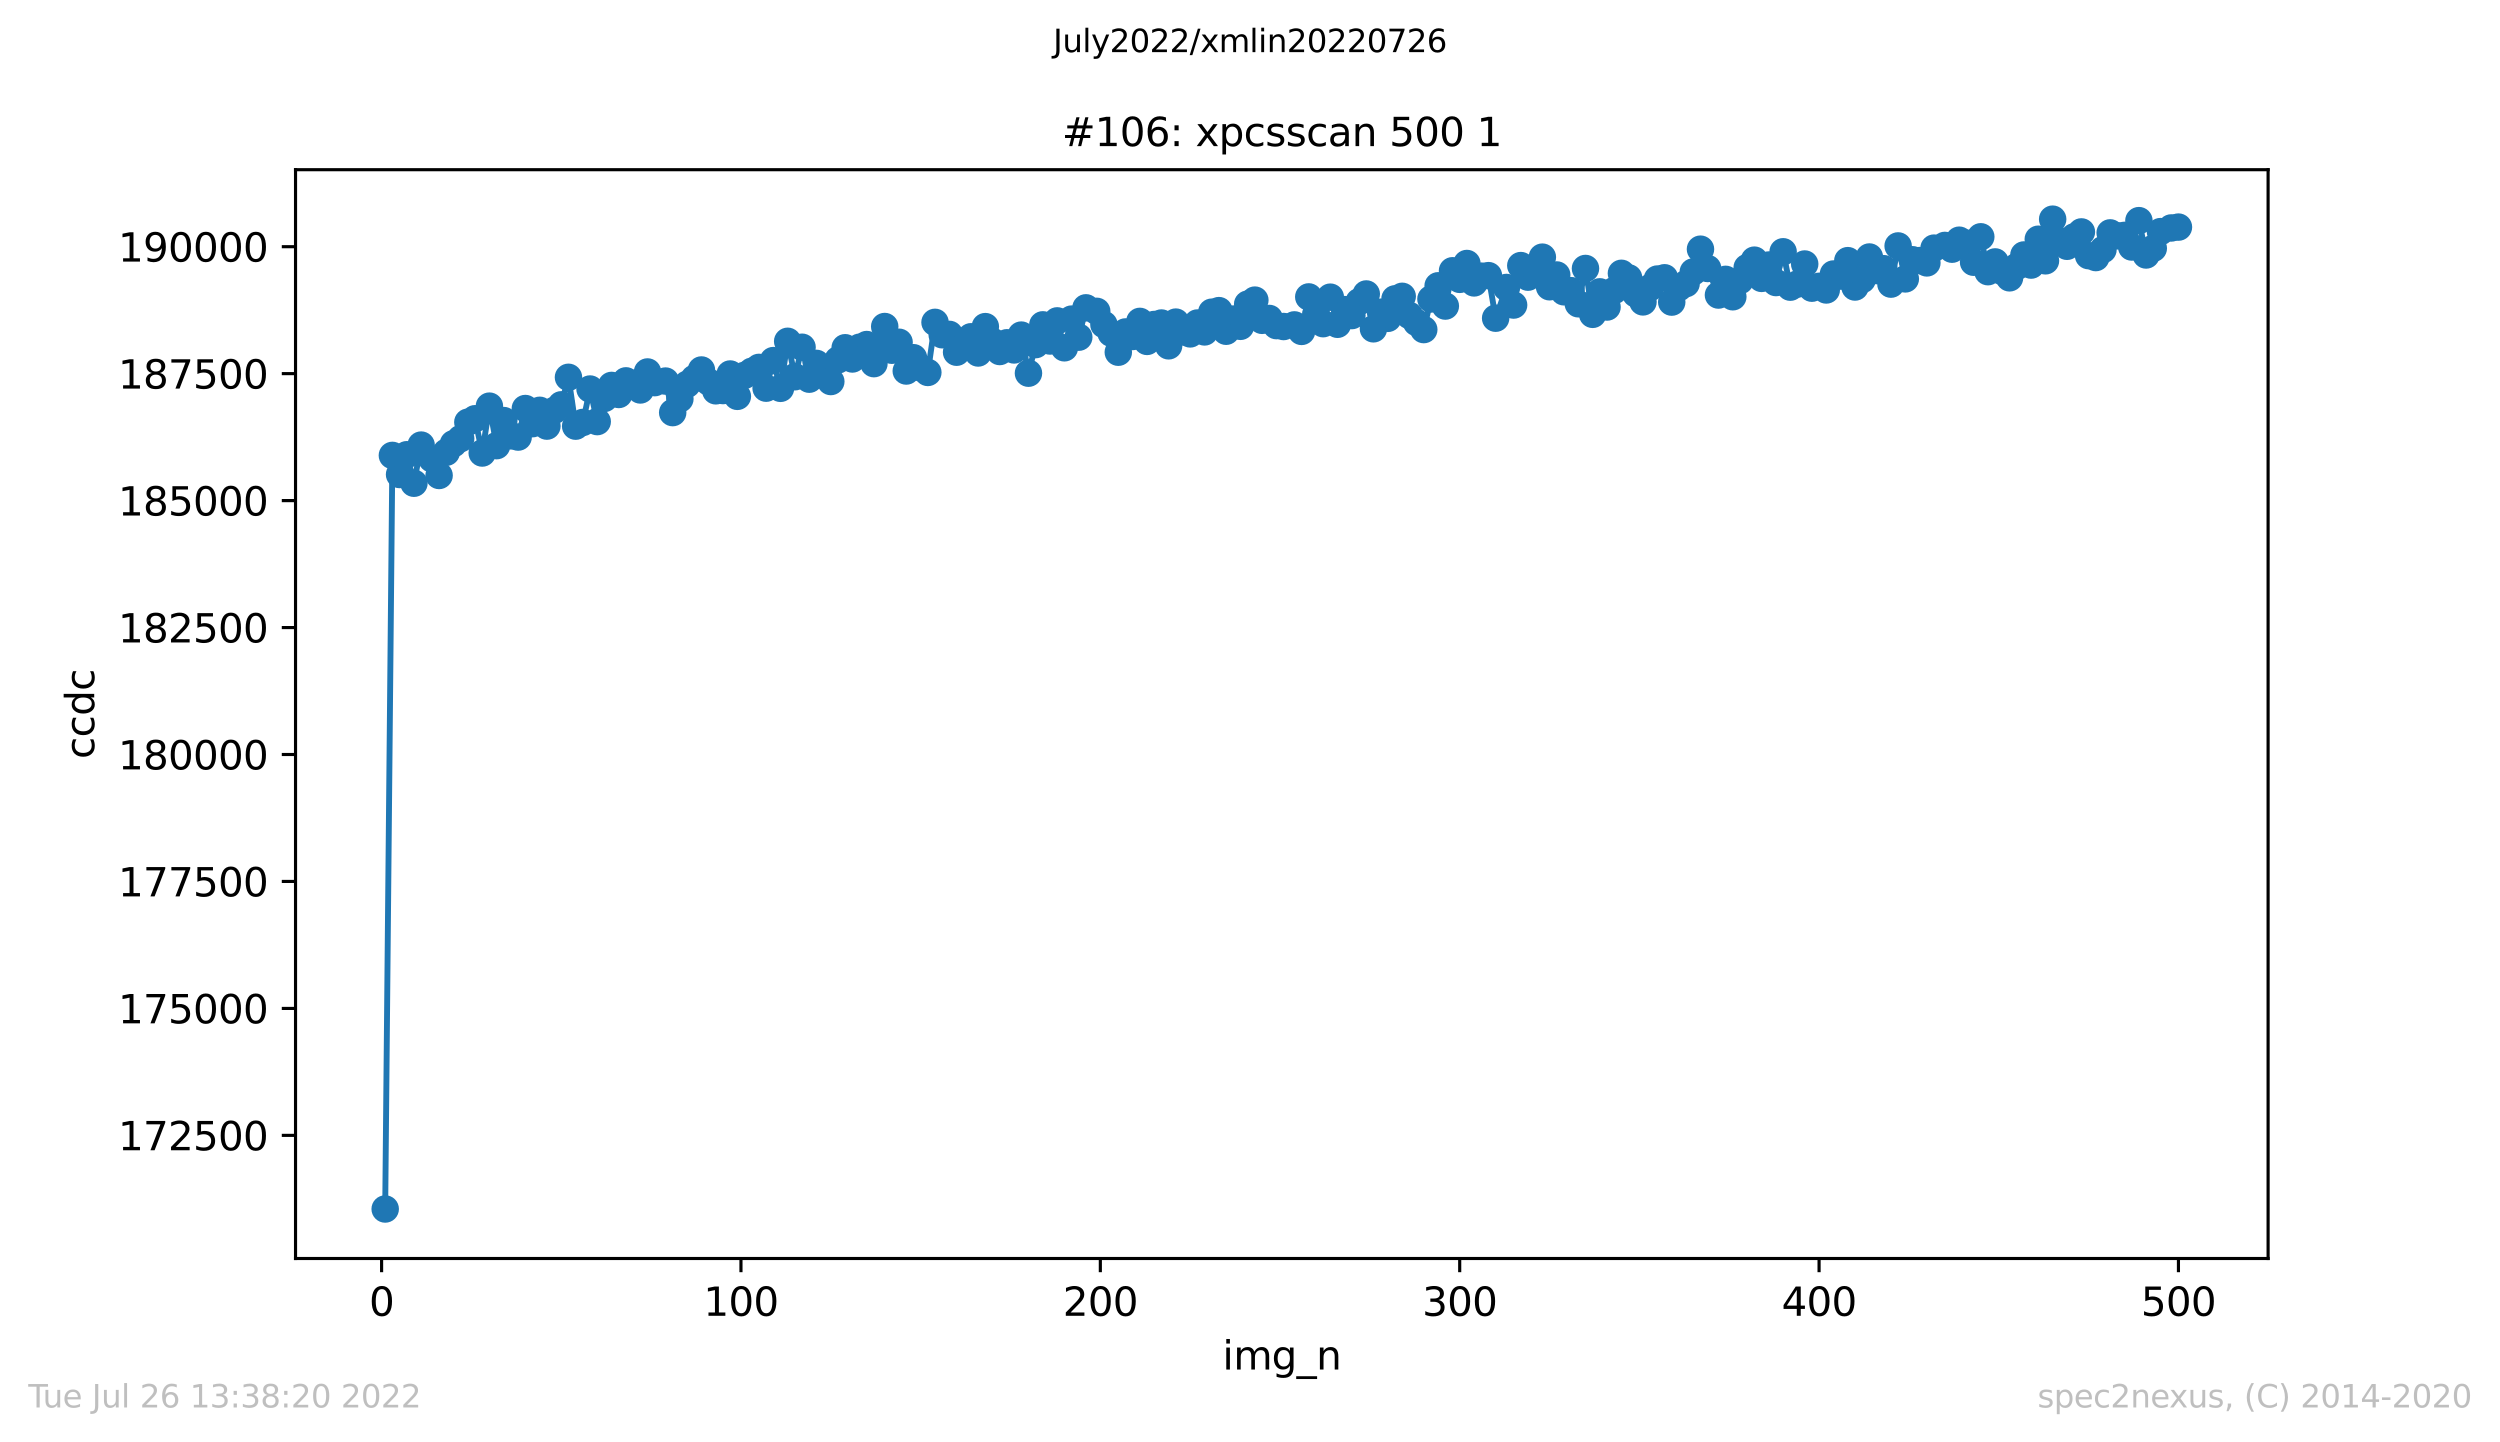 <?xml version="1.0" encoding="utf-8" standalone="no"?>
<!DOCTYPE svg PUBLIC "-//W3C//DTD SVG 1.1//EN"
  "http://www.w3.org/Graphics/SVG/1.1/DTD/svg11.dtd">
<svg xmlns:xlink="http://www.w3.org/1999/xlink" width="636.48pt" height="367.2pt" viewBox="0 0 636.48 367.2" xmlns="http://www.w3.org/2000/svg" version="1.1">
 <defs>
  <style type="text/css">*{stroke-linejoin: round; stroke-linecap: butt}</style>
 </defs>
 <g id="figure_1">
  <g id="patch_1">
   <path d="M 0 367.2 
L 636.48 367.2 
L 636.48 0 
L 0 0 
z
" style="fill: #ffffff"/>
  </g>
  <g id="axes_1">
   <g id="patch_2">
    <path d="M 75.24 320.4 
L 577.44 320.4 
L 577.44 43.2 
L 75.24 43.2 
z
" style="fill: #ffffff"/>
   </g>
   <g id="matplotlib.axis_1">
    <g id="xtick_1">
     <g id="line2d_1">
      <defs>
       <path id="m2c8fc25d7b" d="M 0 0 
L 0 3.5 
" style="stroke: #000000; stroke-width: 0.8"/>
      </defs>
      <g>
       <use xlink:href="#m2c8fc25d7b" x="97.152" y="320.4" style="stroke: #000000; stroke-width: 0.8"/>
      </g>
     </g>
     <g id="text_1">
      <!-- 0 -->
      <g transform="translate(93.971 334.998)scale(0.1 -0.1)">
       <defs>
        <path id="DejaVuSans-30" d="M 2034 4250 
Q 1547 4250 1301 3770 
Q 1056 3291 1056 2328 
Q 1056 1369 1301 889 
Q 1547 409 2034 409 
Q 2525 409 2770 889 
Q 3016 1369 3016 2328 
Q 3016 3291 2770 3770 
Q 2525 4250 2034 4250 
z
M 2034 4750 
Q 2819 4750 3233 4129 
Q 3647 3509 3647 2328 
Q 3647 1150 3233 529 
Q 2819 -91 2034 -91 
Q 1250 -91 836 529 
Q 422 1150 422 2328 
Q 422 3509 836 4129 
Q 1250 4750 2034 4750 
z
" transform="scale(0.016)"/>
       </defs>
       <use xlink:href="#DejaVuSans-30"/>
      </g>
     </g>
    </g>
    <g id="xtick_2">
     <g id="line2d_2">
      <g>
       <use xlink:href="#m2c8fc25d7b" x="188.644" y="320.4" style="stroke: #000000; stroke-width: 0.8"/>
      </g>
     </g>
     <g id="text_2">
      <!-- 100 -->
      <g transform="translate(179.101 334.998)scale(0.1 -0.1)">
       <defs>
        <path id="DejaVuSans-31" d="M 794 531 
L 1825 531 
L 1825 4091 
L 703 3866 
L 703 4441 
L 1819 4666 
L 2450 4666 
L 2450 531 
L 3481 531 
L 3481 0 
L 794 0 
L 794 531 
z
" transform="scale(0.016)"/>
       </defs>
       <use xlink:href="#DejaVuSans-31"/>
       <use xlink:href="#DejaVuSans-30" x="63.623"/>
       <use xlink:href="#DejaVuSans-30" x="127.246"/>
      </g>
     </g>
    </g>
    <g id="xtick_3">
     <g id="line2d_3">
      <g>
       <use xlink:href="#m2c8fc25d7b" x="280.137" y="320.4" style="stroke: #000000; stroke-width: 0.8"/>
      </g>
     </g>
     <g id="text_3">
      <!-- 200 -->
      <g transform="translate(270.593 334.998)scale(0.1 -0.1)">
       <defs>
        <path id="DejaVuSans-32" d="M 1228 531 
L 3431 531 
L 3431 0 
L 469 0 
L 469 531 
Q 828 903 1448 1529 
Q 2069 2156 2228 2338 
Q 2531 2678 2651 2914 
Q 2772 3150 2772 3378 
Q 2772 3750 2511 3984 
Q 2250 4219 1831 4219 
Q 1534 4219 1204 4116 
Q 875 4013 500 3803 
L 500 4441 
Q 881 4594 1212 4672 
Q 1544 4750 1819 4750 
Q 2544 4750 2975 4387 
Q 3406 4025 3406 3419 
Q 3406 3131 3298 2873 
Q 3191 2616 2906 2266 
Q 2828 2175 2409 1742 
Q 1991 1309 1228 531 
z
" transform="scale(0.016)"/>
       </defs>
       <use xlink:href="#DejaVuSans-32"/>
       <use xlink:href="#DejaVuSans-30" x="63.623"/>
       <use xlink:href="#DejaVuSans-30" x="127.246"/>
      </g>
     </g>
    </g>
    <g id="xtick_4">
     <g id="line2d_4">
      <g>
       <use xlink:href="#m2c8fc25d7b" x="371.629" y="320.4" style="stroke: #000000; stroke-width: 0.8"/>
      </g>
     </g>
     <g id="text_4">
      <!-- 300 -->
      <g transform="translate(362.085 334.998)scale(0.1 -0.1)">
       <defs>
        <path id="DejaVuSans-33" d="M 2597 2516 
Q 3050 2419 3304 2112 
Q 3559 1806 3559 1356 
Q 3559 666 3084 287 
Q 2609 -91 1734 -91 
Q 1441 -91 1130 -33 
Q 819 25 488 141 
L 488 750 
Q 750 597 1062 519 
Q 1375 441 1716 441 
Q 2309 441 2620 675 
Q 2931 909 2931 1356 
Q 2931 1769 2642 2001 
Q 2353 2234 1838 2234 
L 1294 2234 
L 1294 2753 
L 1863 2753 
Q 2328 2753 2575 2939 
Q 2822 3125 2822 3475 
Q 2822 3834 2567 4026 
Q 2313 4219 1838 4219 
Q 1578 4219 1281 4162 
Q 984 4106 628 3988 
L 628 4550 
Q 988 4650 1302 4700 
Q 1616 4750 1894 4750 
Q 2613 4750 3031 4423 
Q 3450 4097 3450 3541 
Q 3450 3153 3228 2886 
Q 3006 2619 2597 2516 
z
" transform="scale(0.016)"/>
       </defs>
       <use xlink:href="#DejaVuSans-33"/>
       <use xlink:href="#DejaVuSans-30" x="63.623"/>
       <use xlink:href="#DejaVuSans-30" x="127.246"/>
      </g>
     </g>
    </g>
    <g id="xtick_5">
     <g id="line2d_5">
      <g>
       <use xlink:href="#m2c8fc25d7b" x="463.121" y="320.4" style="stroke: #000000; stroke-width: 0.8"/>
      </g>
     </g>
     <g id="text_5">
      <!-- 400 -->
      <g transform="translate(453.577 334.998)scale(0.1 -0.1)">
       <defs>
        <path id="DejaVuSans-34" d="M 2419 4116 
L 825 1625 
L 2419 1625 
L 2419 4116 
z
M 2253 4666 
L 3047 4666 
L 3047 1625 
L 3713 1625 
L 3713 1100 
L 3047 1100 
L 3047 0 
L 2419 0 
L 2419 1100 
L 313 1100 
L 313 1709 
L 2253 4666 
z
" transform="scale(0.016)"/>
       </defs>
       <use xlink:href="#DejaVuSans-34"/>
       <use xlink:href="#DejaVuSans-30" x="63.623"/>
       <use xlink:href="#DejaVuSans-30" x="127.246"/>
      </g>
     </g>
    </g>
    <g id="xtick_6">
     <g id="line2d_6">
      <g>
       <use xlink:href="#m2c8fc25d7b" x="554.613" y="320.4" style="stroke: #000000; stroke-width: 0.8"/>
      </g>
     </g>
     <g id="text_6">
      <!-- 500 -->
      <g transform="translate(545.069 334.998)scale(0.1 -0.1)">
       <defs>
        <path id="DejaVuSans-35" d="M 691 4666 
L 3169 4666 
L 3169 4134 
L 1269 4134 
L 1269 2991 
Q 1406 3038 1543 3061 
Q 1681 3084 1819 3084 
Q 2600 3084 3056 2656 
Q 3513 2228 3513 1497 
Q 3513 744 3044 326 
Q 2575 -91 1722 -91 
Q 1428 -91 1123 -41 
Q 819 9 494 109 
L 494 744 
Q 775 591 1075 516 
Q 1375 441 1709 441 
Q 2250 441 2565 725 
Q 2881 1009 2881 1497 
Q 2881 1984 2565 2268 
Q 2250 2553 1709 2553 
Q 1456 2553 1204 2497 
Q 953 2441 691 2322 
L 691 4666 
z
" transform="scale(0.016)"/>
       </defs>
       <use xlink:href="#DejaVuSans-35"/>
       <use xlink:href="#DejaVuSans-30" x="63.623"/>
       <use xlink:href="#DejaVuSans-30" x="127.246"/>
      </g>
     </g>
    </g>
    <g id="text_7">
     <!-- img_n -->
     <g transform="translate(311.238 348.677)scale(0.1 -0.1)">
      <defs>
       <path id="DejaVuSans-69" d="M 603 3500 
L 1178 3500 
L 1178 0 
L 603 0 
L 603 3500 
z
M 603 4863 
L 1178 4863 
L 1178 4134 
L 603 4134 
L 603 4863 
z
" transform="scale(0.016)"/>
       <path id="DejaVuSans-6d" d="M 3328 2828 
Q 3544 3216 3844 3400 
Q 4144 3584 4550 3584 
Q 5097 3584 5394 3201 
Q 5691 2819 5691 2113 
L 5691 0 
L 5113 0 
L 5113 2094 
Q 5113 2597 4934 2840 
Q 4756 3084 4391 3084 
Q 3944 3084 3684 2787 
Q 3425 2491 3425 1978 
L 3425 0 
L 2847 0 
L 2847 2094 
Q 2847 2600 2669 2842 
Q 2491 3084 2119 3084 
Q 1678 3084 1418 2786 
Q 1159 2488 1159 1978 
L 1159 0 
L 581 0 
L 581 3500 
L 1159 3500 
L 1159 2956 
Q 1356 3278 1631 3431 
Q 1906 3584 2284 3584 
Q 2666 3584 2933 3390 
Q 3200 3197 3328 2828 
z
" transform="scale(0.016)"/>
       <path id="DejaVuSans-67" d="M 2906 1791 
Q 2906 2416 2648 2759 
Q 2391 3103 1925 3103 
Q 1463 3103 1205 2759 
Q 947 2416 947 1791 
Q 947 1169 1205 825 
Q 1463 481 1925 481 
Q 2391 481 2648 825 
Q 2906 1169 2906 1791 
z
M 3481 434 
Q 3481 -459 3084 -895 
Q 2688 -1331 1869 -1331 
Q 1566 -1331 1297 -1286 
Q 1028 -1241 775 -1147 
L 775 -588 
Q 1028 -725 1275 -790 
Q 1522 -856 1778 -856 
Q 2344 -856 2625 -561 
Q 2906 -266 2906 331 
L 2906 616 
Q 2728 306 2450 153 
Q 2172 0 1784 0 
Q 1141 0 747 490 
Q 353 981 353 1791 
Q 353 2603 747 3093 
Q 1141 3584 1784 3584 
Q 2172 3584 2450 3431 
Q 2728 3278 2906 2969 
L 2906 3500 
L 3481 3500 
L 3481 434 
z
" transform="scale(0.016)"/>
       <path id="DejaVuSans-5f" d="M 3263 -1063 
L 3263 -1509 
L -63 -1509 
L -63 -1063 
L 3263 -1063 
z
" transform="scale(0.016)"/>
       <path id="DejaVuSans-6e" d="M 3513 2113 
L 3513 0 
L 2938 0 
L 2938 2094 
Q 2938 2591 2744 2837 
Q 2550 3084 2163 3084 
Q 1697 3084 1428 2787 
Q 1159 2491 1159 1978 
L 1159 0 
L 581 0 
L 581 3500 
L 1159 3500 
L 1159 2956 
Q 1366 3272 1645 3428 
Q 1925 3584 2291 3584 
Q 2894 3584 3203 3211 
Q 3513 2838 3513 2113 
z
" transform="scale(0.016)"/>
      </defs>
      <use xlink:href="#DejaVuSans-69"/>
      <use xlink:href="#DejaVuSans-6d" x="27.783"/>
      <use xlink:href="#DejaVuSans-67" x="125.195"/>
      <use xlink:href="#DejaVuSans-5f" x="188.672"/>
      <use xlink:href="#DejaVuSans-6e" x="238.672"/>
     </g>
    </g>
   </g>
   <g id="matplotlib.axis_2">
    <g id="ytick_1">
     <g id="line2d_7">
      <defs>
       <path id="md78679de23" d="M 0 0 
L -3.5 0 
" style="stroke: #000000; stroke-width: 0.8"/>
      </defs>
      <g>
       <use xlink:href="#md78679de23" x="75.24" y="289.054" style="stroke: #000000; stroke-width: 0.8"/>
      </g>
     </g>
     <g id="text_8">
      <!-- 172500 -->
      <g transform="translate(30.065 292.853)scale(0.1 -0.1)">
       <defs>
        <path id="DejaVuSans-37" d="M 525 4666 
L 3525 4666 
L 3525 4397 
L 1831 0 
L 1172 0 
L 2766 4134 
L 525 4134 
L 525 4666 
z
" transform="scale(0.016)"/>
       </defs>
       <use xlink:href="#DejaVuSans-31"/>
       <use xlink:href="#DejaVuSans-37" x="63.623"/>
       <use xlink:href="#DejaVuSans-32" x="127.246"/>
       <use xlink:href="#DejaVuSans-35" x="190.869"/>
       <use xlink:href="#DejaVuSans-30" x="254.492"/>
       <use xlink:href="#DejaVuSans-30" x="318.115"/>
      </g>
     </g>
    </g>
    <g id="ytick_2">
     <g id="line2d_8">
      <g>
       <use xlink:href="#md78679de23" x="75.24" y="256.733" style="stroke: #000000; stroke-width: 0.8"/>
      </g>
     </g>
     <g id="text_9">
      <!-- 175000 -->
      <g transform="translate(30.065 260.532)scale(0.1 -0.1)">
       <use xlink:href="#DejaVuSans-31"/>
       <use xlink:href="#DejaVuSans-37" x="63.623"/>
       <use xlink:href="#DejaVuSans-35" x="127.246"/>
       <use xlink:href="#DejaVuSans-30" x="190.869"/>
       <use xlink:href="#DejaVuSans-30" x="254.492"/>
       <use xlink:href="#DejaVuSans-30" x="318.115"/>
      </g>
     </g>
    </g>
    <g id="ytick_3">
     <g id="line2d_9">
      <g>
       <use xlink:href="#md78679de23" x="75.24" y="224.412" style="stroke: #000000; stroke-width: 0.8"/>
      </g>
     </g>
     <g id="text_10">
      <!-- 177500 -->
      <g transform="translate(30.065 228.211)scale(0.1 -0.1)">
       <use xlink:href="#DejaVuSans-31"/>
       <use xlink:href="#DejaVuSans-37" x="63.623"/>
       <use xlink:href="#DejaVuSans-37" x="127.246"/>
       <use xlink:href="#DejaVuSans-35" x="190.869"/>
       <use xlink:href="#DejaVuSans-30" x="254.492"/>
       <use xlink:href="#DejaVuSans-30" x="318.115"/>
      </g>
     </g>
    </g>
    <g id="ytick_4">
     <g id="line2d_10">
      <g>
       <use xlink:href="#md78679de23" x="75.24" y="192.091" style="stroke: #000000; stroke-width: 0.8"/>
      </g>
     </g>
     <g id="text_11">
      <!-- 180000 -->
      <g transform="translate(30.065 195.89)scale(0.1 -0.1)">
       <defs>
        <path id="DejaVuSans-38" d="M 2034 2216 
Q 1584 2216 1326 1975 
Q 1069 1734 1069 1313 
Q 1069 891 1326 650 
Q 1584 409 2034 409 
Q 2484 409 2743 651 
Q 3003 894 3003 1313 
Q 3003 1734 2745 1975 
Q 2488 2216 2034 2216 
z
M 1403 2484 
Q 997 2584 770 2862 
Q 544 3141 544 3541 
Q 544 4100 942 4425 
Q 1341 4750 2034 4750 
Q 2731 4750 3128 4425 
Q 3525 4100 3525 3541 
Q 3525 3141 3298 2862 
Q 3072 2584 2669 2484 
Q 3125 2378 3379 2068 
Q 3634 1759 3634 1313 
Q 3634 634 3220 271 
Q 2806 -91 2034 -91 
Q 1263 -91 848 271 
Q 434 634 434 1313 
Q 434 1759 690 2068 
Q 947 2378 1403 2484 
z
M 1172 3481 
Q 1172 3119 1398 2916 
Q 1625 2713 2034 2713 
Q 2441 2713 2670 2916 
Q 2900 3119 2900 3481 
Q 2900 3844 2670 4047 
Q 2441 4250 2034 4250 
Q 1625 4250 1398 4047 
Q 1172 3844 1172 3481 
z
" transform="scale(0.016)"/>
       </defs>
       <use xlink:href="#DejaVuSans-31"/>
       <use xlink:href="#DejaVuSans-38" x="63.623"/>
       <use xlink:href="#DejaVuSans-30" x="127.246"/>
       <use xlink:href="#DejaVuSans-30" x="190.869"/>
       <use xlink:href="#DejaVuSans-30" x="254.492"/>
       <use xlink:href="#DejaVuSans-30" x="318.115"/>
      </g>
     </g>
    </g>
    <g id="ytick_5">
     <g id="line2d_11">
      <g>
       <use xlink:href="#md78679de23" x="75.24" y="159.77" style="stroke: #000000; stroke-width: 0.8"/>
      </g>
     </g>
     <g id="text_12">
      <!-- 182500 -->
      <g transform="translate(30.065 163.569)scale(0.1 -0.1)">
       <use xlink:href="#DejaVuSans-31"/>
       <use xlink:href="#DejaVuSans-38" x="63.623"/>
       <use xlink:href="#DejaVuSans-32" x="127.246"/>
       <use xlink:href="#DejaVuSans-35" x="190.869"/>
       <use xlink:href="#DejaVuSans-30" x="254.492"/>
       <use xlink:href="#DejaVuSans-30" x="318.115"/>
      </g>
     </g>
    </g>
    <g id="ytick_6">
     <g id="line2d_12">
      <g>
       <use xlink:href="#md78679de23" x="75.24" y="127.449" style="stroke: #000000; stroke-width: 0.8"/>
      </g>
     </g>
     <g id="text_13">
      <!-- 185000 -->
      <g transform="translate(30.065 131.248)scale(0.1 -0.1)">
       <use xlink:href="#DejaVuSans-31"/>
       <use xlink:href="#DejaVuSans-38" x="63.623"/>
       <use xlink:href="#DejaVuSans-35" x="127.246"/>
       <use xlink:href="#DejaVuSans-30" x="190.869"/>
       <use xlink:href="#DejaVuSans-30" x="254.492"/>
       <use xlink:href="#DejaVuSans-30" x="318.115"/>
      </g>
     </g>
    </g>
    <g id="ytick_7">
     <g id="line2d_13">
      <g>
       <use xlink:href="#md78679de23" x="75.24" y="95.128" style="stroke: #000000; stroke-width: 0.8"/>
      </g>
     </g>
     <g id="text_14">
      <!-- 187500 -->
      <g transform="translate(30.065 98.927)scale(0.1 -0.1)">
       <use xlink:href="#DejaVuSans-31"/>
       <use xlink:href="#DejaVuSans-38" x="63.623"/>
       <use xlink:href="#DejaVuSans-37" x="127.246"/>
       <use xlink:href="#DejaVuSans-35" x="190.869"/>
       <use xlink:href="#DejaVuSans-30" x="254.492"/>
       <use xlink:href="#DejaVuSans-30" x="318.115"/>
      </g>
     </g>
    </g>
    <g id="ytick_8">
     <g id="line2d_14">
      <g>
       <use xlink:href="#md78679de23" x="75.24" y="62.807" style="stroke: #000000; stroke-width: 0.8"/>
      </g>
     </g>
     <g id="text_15">
      <!-- 190000 -->
      <g transform="translate(30.065 66.606)scale(0.1 -0.1)">
       <defs>
        <path id="DejaVuSans-39" d="M 703 97 
L 703 672 
Q 941 559 1184 500 
Q 1428 441 1663 441 
Q 2288 441 2617 861 
Q 2947 1281 2994 2138 
Q 2813 1869 2534 1725 
Q 2256 1581 1919 1581 
Q 1219 1581 811 2004 
Q 403 2428 403 3163 
Q 403 3881 828 4315 
Q 1253 4750 1959 4750 
Q 2769 4750 3195 4129 
Q 3622 3509 3622 2328 
Q 3622 1225 3098 567 
Q 2575 -91 1691 -91 
Q 1453 -91 1209 -44 
Q 966 3 703 97 
z
M 1959 2075 
Q 2384 2075 2632 2365 
Q 2881 2656 2881 3163 
Q 2881 3666 2632 3958 
Q 2384 4250 1959 4250 
Q 1534 4250 1286 3958 
Q 1038 3666 1038 3163 
Q 1038 2656 1286 2365 
Q 1534 2075 1959 2075 
z
" transform="scale(0.016)"/>
       </defs>
       <use xlink:href="#DejaVuSans-31"/>
       <use xlink:href="#DejaVuSans-39" x="63.623"/>
       <use xlink:href="#DejaVuSans-30" x="127.246"/>
       <use xlink:href="#DejaVuSans-30" x="190.869"/>
       <use xlink:href="#DejaVuSans-30" x="254.492"/>
       <use xlink:href="#DejaVuSans-30" x="318.115"/>
      </g>
     </g>
    </g>
    <g id="text_16">
     <!-- ccdc -->
     <g transform="translate(23.985 193.222)rotate(-90)scale(0.1 -0.1)">
      <defs>
       <path id="DejaVuSans-63" d="M 3122 3366 
L 3122 2828 
Q 2878 2963 2633 3030 
Q 2388 3097 2138 3097 
Q 1578 3097 1268 2742 
Q 959 2388 959 1747 
Q 959 1106 1268 751 
Q 1578 397 2138 397 
Q 2388 397 2633 464 
Q 2878 531 3122 666 
L 3122 134 
Q 2881 22 2623 -34 
Q 2366 -91 2075 -91 
Q 1284 -91 818 406 
Q 353 903 353 1747 
Q 353 2603 823 3093 
Q 1294 3584 2113 3584 
Q 2378 3584 2631 3529 
Q 2884 3475 3122 3366 
z
" transform="scale(0.016)"/>
       <path id="DejaVuSans-64" d="M 2906 2969 
L 2906 4863 
L 3481 4863 
L 3481 0 
L 2906 0 
L 2906 525 
Q 2725 213 2448 61 
Q 2172 -91 1784 -91 
Q 1150 -91 751 415 
Q 353 922 353 1747 
Q 353 2572 751 3078 
Q 1150 3584 1784 3584 
Q 2172 3584 2448 3432 
Q 2725 3281 2906 2969 
z
M 947 1747 
Q 947 1113 1208 752 
Q 1469 391 1925 391 
Q 2381 391 2643 752 
Q 2906 1113 2906 1747 
Q 2906 2381 2643 2742 
Q 2381 3103 1925 3103 
Q 1469 3103 1208 2742 
Q 947 2381 947 1747 
z
" transform="scale(0.016)"/>
      </defs>
      <use xlink:href="#DejaVuSans-63"/>
      <use xlink:href="#DejaVuSans-63" x="54.98"/>
      <use xlink:href="#DejaVuSans-64" x="109.961"/>
      <use xlink:href="#DejaVuSans-63" x="173.438"/>
     </g>
    </g>
   </g>
   <g id="line2d_15">
    <path d="M 98.067 307.8 
L 99.897 115.943 
L 101.727 120.804 
L 103.557 115.775 
L 105.387 123.028 
L 107.216 113.318 
L 109.961 116.835 
L 111.791 121.05 
L 113.621 115.141 
L 115.451 112.969 
L 117.281 111.664 
L 119.11 107.488 
L 120.94 106.609 
L 122.77 115.335 
L 124.6 103.402 
L 126.43 113.461 
L 128.26 107.074 
L 130.089 110.965 
L 131.919 111.276 
L 133.749 104.01 
L 135.579 107.863 
L 137.409 104.462 
L 139.239 108.483 
L 141.069 104.514 
L 142.898 103.066 
L 144.728 96.059 
L 146.558 108.496 
L 148.388 107.552 
L 150.218 99.045 
L 152.048 107.333 
L 153.877 101.437 
L 155.707 98.128 
L 157.537 100.429 
L 159.367 96.964 
L 161.197 97.623 
L 163.027 99.278 
L 164.856 94.701 
L 166.686 97.416 
L 169.431 97.016 
L 171.261 105.044 
L 174.921 97.843 
L 176.75 96.343 
L 178.58 94.197 
L 180.41 97.235 
L 182.24 99.498 
L 184.07 99.433 
L 185.9 95.219 
L 187.73 100.907 
L 189.559 95.555 
L 193.219 93.538 
L 195.049 98.826 
L 196.879 91.806 
L 198.709 98.864 
L 200.538 86.893 
L 202.368 95.917 
L 204.198 88.405 
L 206.028 96.537 
L 207.858 92.517 
L 209.688 94.042 
L 211.517 97.132 
L 213.347 91.625 
L 215.177 88.535 
L 217.007 91.392 
L 218.837 88.405 
L 220.667 87.72 
L 222.496 92.581 
L 225.241 83.131 
L 227.071 89.168 
L 228.901 87.138 
L 230.731 94.456 
L 232.561 91.069 
L 234.39 93.654 
L 236.22 94.818 
L 238.05 82.07 
L 239.88 85.225 
L 241.71 85.134 
L 243.54 89.672 
L 245.37 88.341 
L 247.199 85.742 
L 249.029 89.866 
L 250.859 83.156 
L 252.689 86.906 
L 254.519 89.491 
L 256.349 87.268 
L 258.178 89.091 
L 260.008 85.315 
L 261.838 95.012 
L 263.668 87.733 
L 265.498 82.704 
L 267.328 86.815 
L 269.157 81.696 
L 270.987 88.548 
L 272.817 81.243 
L 274.647 85.846 
L 276.477 78.373 
L 279.222 79.265 
L 281.051 82.626 
L 282.881 84.824 
L 284.711 89.672 
L 286.541 84.514 
L 288.371 85.665 
L 290.201 81.825 
L 292.03 86.919 
L 293.86 82.613 
L 295.69 82.239 
L 297.52 88.043 
L 299.35 82.006 
L 301.18 84.488 
L 303.01 85.005 
L 304.839 82.239 
L 306.669 84.501 
L 308.499 79.485 
L 310.329 79.084 
L 312.159 84.333 
L 313.989 81.23 
L 315.818 83.079 
L 317.648 77.429 
L 319.478 76.408 
L 321.308 81.553 
L 323.138 81.075 
L 324.968 82.898 
L 326.797 83.131 
L 329.542 82.717 
L 331.372 84.372 
L 333.202 75.593 
L 335.032 79.899 
L 336.862 82.407 
L 338.691 75.658 
L 340.521 82.562 
L 342.351 78.825 
L 344.181 80.338 
L 346.011 76.822 
L 347.841 74.844 
L 349.67 83.712 
L 351.5 79.485 
L 353.33 81.049 
L 355.16 76.085 
L 356.99 75.438 
L 358.82 80.312 
L 362.479 83.906 
L 364.309 76.123 
L 366.139 72.762 
L 367.969 77.92 
L 369.799 68.935 
L 371.629 71.12 
L 373.458 67.086 
L 375.288 72.025 
L 377.118 70.306 
L 378.948 70.176 
L 380.778 81.01 
L 383.523 73.189 
L 385.352 77.662 
L 387.182 67.617 
L 389.012 70.564 
L 390.842 68.741 
L 392.672 65.47 
L 394.502 73.008 
L 396.331 70.008 
L 398.161 74.288 
L 399.991 74.003 
L 401.821 77.339 
L 403.651 68.353 
L 405.481 80.028 
L 407.31 74.301 
L 409.14 78.166 
L 412.8 69.582 
L 414.63 70.732 
L 416.46 74.818 
L 418.29 76.86 
L 420.119 73.215 
L 421.949 71.043 
L 423.779 70.719 
L 425.609 76.912 
L 427.439 73.24 
L 429.269 72.206 
L 431.098 69.233 
L 432.928 63.441 
L 434.758 68.353 
L 437.503 75.115 
L 439.333 71.12 
L 441.163 75.555 
L 442.992 71.443 
L 444.822 68.121 
L 446.652 66.233 
L 448.482 70.874 
L 450.312 67.474 
L 452.142 71.935 
L 453.971 64.1 
L 455.801 73.111 
L 457.631 72.31 
L 459.461 67.216 
L 461.291 73.37 
L 463.121 72.891 
L 464.95 73.822 
L 466.78 69.763 
L 468.61 70.293 
L 470.44 66.362 
L 472.27 73.072 
L 474.1 71.185 
L 475.93 65.432 
L 477.759 68.884 
L 479.589 68.405 
L 481.419 72.335 
L 483.249 62.613 
L 485.079 71.004 
L 486.909 66.13 
L 488.738 66.337 
L 490.568 66.931 
L 492.398 63.169 
L 495.143 62.484 
L 496.973 63.441 
L 498.803 61.152 
L 500.632 61.902 
L 502.462 66.763 
L 504.292 60.286 
L 506.122 69.168 
L 507.952 66.686 
L 509.782 69.129 
L 511.611 70.732 
L 515.271 64.915 
L 517.101 67.487 
L 518.931 60.907 
L 520.761 66.401 
L 522.591 55.8 
L 524.42 61.32 
L 526.25 62.704 
L 528.08 60.286 
L 529.91 59.045 
L 531.74 65.083 
L 533.57 65.574 
L 535.399 63.557 
L 537.229 59.291 
L 539.059 60.041 
L 540.889 59.924 
L 542.719 62.885 
L 544.549 56.175 
L 546.378 64.915 
L 548.208 63.221 
L 550.038 58.967 
L 552.783 58.037 
L 554.613 57.817 
L 554.613 57.817 
" clip-path="url(#p8febafdb3d)" style="fill: none; stroke: #1f77b4; stroke-width: 1.5; stroke-linecap: square"/>
    <defs>
     <path id="m95efd5fbe7" d="M 0 3 
C 0.796 3 1.559 2.684 2.121 2.121 
C 2.684 1.559 3 0.796 3 0 
C 3 -0.796 2.684 -1.559 2.121 -2.121 
C 1.559 -2.684 0.796 -3 0 -3 
C -0.796 -3 -1.559 -2.684 -2.121 -2.121 
C -2.684 -1.559 -3 -0.796 -3 0 
C -3 0.796 -2.684 1.559 -2.121 2.121 
C -1.559 2.684 -0.796 3 0 3 
z
" style="stroke: #1f77b4"/>
    </defs>
    <g clip-path="url(#p8febafdb3d)">
     <use xlink:href="#m95efd5fbe7" x="98.067" y="307.8" style="fill: #1f77b4; stroke: #1f77b4"/>
     <use xlink:href="#m95efd5fbe7" x="99.897" y="115.943" style="fill: #1f77b4; stroke: #1f77b4"/>
     <use xlink:href="#m95efd5fbe7" x="101.727" y="120.804" style="fill: #1f77b4; stroke: #1f77b4"/>
     <use xlink:href="#m95efd5fbe7" x="103.557" y="115.775" style="fill: #1f77b4; stroke: #1f77b4"/>
     <use xlink:href="#m95efd5fbe7" x="105.387" y="123.028" style="fill: #1f77b4; stroke: #1f77b4"/>
     <use xlink:href="#m95efd5fbe7" x="107.216" y="113.318" style="fill: #1f77b4; stroke: #1f77b4"/>
     <use xlink:href="#m95efd5fbe7" x="109.961" y="116.835" style="fill: #1f77b4; stroke: #1f77b4"/>
     <use xlink:href="#m95efd5fbe7" x="111.791" y="121.05" style="fill: #1f77b4; stroke: #1f77b4"/>
     <use xlink:href="#m95efd5fbe7" x="113.621" y="115.141" style="fill: #1f77b4; stroke: #1f77b4"/>
     <use xlink:href="#m95efd5fbe7" x="115.451" y="112.969" style="fill: #1f77b4; stroke: #1f77b4"/>
     <use xlink:href="#m95efd5fbe7" x="117.281" y="111.664" style="fill: #1f77b4; stroke: #1f77b4"/>
     <use xlink:href="#m95efd5fbe7" x="119.11" y="107.488" style="fill: #1f77b4; stroke: #1f77b4"/>
     <use xlink:href="#m95efd5fbe7" x="120.94" y="106.609" style="fill: #1f77b4; stroke: #1f77b4"/>
     <use xlink:href="#m95efd5fbe7" x="122.77" y="115.335" style="fill: #1f77b4; stroke: #1f77b4"/>
     <use xlink:href="#m95efd5fbe7" x="124.6" y="103.402" style="fill: #1f77b4; stroke: #1f77b4"/>
     <use xlink:href="#m95efd5fbe7" x="126.43" y="113.461" style="fill: #1f77b4; stroke: #1f77b4"/>
     <use xlink:href="#m95efd5fbe7" x="128.26" y="107.074" style="fill: #1f77b4; stroke: #1f77b4"/>
     <use xlink:href="#m95efd5fbe7" x="130.089" y="110.965" style="fill: #1f77b4; stroke: #1f77b4"/>
     <use xlink:href="#m95efd5fbe7" x="131.919" y="111.276" style="fill: #1f77b4; stroke: #1f77b4"/>
     <use xlink:href="#m95efd5fbe7" x="133.749" y="104.01" style="fill: #1f77b4; stroke: #1f77b4"/>
     <use xlink:href="#m95efd5fbe7" x="135.579" y="107.863" style="fill: #1f77b4; stroke: #1f77b4"/>
     <use xlink:href="#m95efd5fbe7" x="137.409" y="104.462" style="fill: #1f77b4; stroke: #1f77b4"/>
     <use xlink:href="#m95efd5fbe7" x="139.239" y="108.483" style="fill: #1f77b4; stroke: #1f77b4"/>
     <use xlink:href="#m95efd5fbe7" x="141.069" y="104.514" style="fill: #1f77b4; stroke: #1f77b4"/>
     <use xlink:href="#m95efd5fbe7" x="142.898" y="103.066" style="fill: #1f77b4; stroke: #1f77b4"/>
     <use xlink:href="#m95efd5fbe7" x="144.728" y="96.059" style="fill: #1f77b4; stroke: #1f77b4"/>
     <use xlink:href="#m95efd5fbe7" x="146.558" y="108.496" style="fill: #1f77b4; stroke: #1f77b4"/>
     <use xlink:href="#m95efd5fbe7" x="148.388" y="107.552" style="fill: #1f77b4; stroke: #1f77b4"/>
     <use xlink:href="#m95efd5fbe7" x="150.218" y="99.045" style="fill: #1f77b4; stroke: #1f77b4"/>
     <use xlink:href="#m95efd5fbe7" x="152.048" y="107.333" style="fill: #1f77b4; stroke: #1f77b4"/>
     <use xlink:href="#m95efd5fbe7" x="153.877" y="101.437" style="fill: #1f77b4; stroke: #1f77b4"/>
     <use xlink:href="#m95efd5fbe7" x="155.707" y="98.128" style="fill: #1f77b4; stroke: #1f77b4"/>
     <use xlink:href="#m95efd5fbe7" x="157.537" y="100.429" style="fill: #1f77b4; stroke: #1f77b4"/>
     <use xlink:href="#m95efd5fbe7" x="159.367" y="96.964" style="fill: #1f77b4; stroke: #1f77b4"/>
     <use xlink:href="#m95efd5fbe7" x="161.197" y="97.623" style="fill: #1f77b4; stroke: #1f77b4"/>
     <use xlink:href="#m95efd5fbe7" x="163.027" y="99.278" style="fill: #1f77b4; stroke: #1f77b4"/>
     <use xlink:href="#m95efd5fbe7" x="164.856" y="94.701" style="fill: #1f77b4; stroke: #1f77b4"/>
     <use xlink:href="#m95efd5fbe7" x="166.686" y="97.416" style="fill: #1f77b4; stroke: #1f77b4"/>
     <use xlink:href="#m95efd5fbe7" x="169.431" y="97.016" style="fill: #1f77b4; stroke: #1f77b4"/>
     <use xlink:href="#m95efd5fbe7" x="171.261" y="105.044" style="fill: #1f77b4; stroke: #1f77b4"/>
     <use xlink:href="#m95efd5fbe7" x="173.091" y="101.554" style="fill: #1f77b4; stroke: #1f77b4"/>
     <use xlink:href="#m95efd5fbe7" x="174.921" y="97.843" style="fill: #1f77b4; stroke: #1f77b4"/>
     <use xlink:href="#m95efd5fbe7" x="176.75" y="96.343" style="fill: #1f77b4; stroke: #1f77b4"/>
     <use xlink:href="#m95efd5fbe7" x="178.58" y="94.197" style="fill: #1f77b4; stroke: #1f77b4"/>
     <use xlink:href="#m95efd5fbe7" x="180.41" y="97.235" style="fill: #1f77b4; stroke: #1f77b4"/>
     <use xlink:href="#m95efd5fbe7" x="182.24" y="99.498" style="fill: #1f77b4; stroke: #1f77b4"/>
     <use xlink:href="#m95efd5fbe7" x="184.07" y="99.433" style="fill: #1f77b4; stroke: #1f77b4"/>
     <use xlink:href="#m95efd5fbe7" x="185.9" y="95.219" style="fill: #1f77b4; stroke: #1f77b4"/>
     <use xlink:href="#m95efd5fbe7" x="187.73" y="100.907" style="fill: #1f77b4; stroke: #1f77b4"/>
     <use xlink:href="#m95efd5fbe7" x="189.559" y="95.555" style="fill: #1f77b4; stroke: #1f77b4"/>
     <use xlink:href="#m95efd5fbe7" x="191.389" y="94.521" style="fill: #1f77b4; stroke: #1f77b4"/>
     <use xlink:href="#m95efd5fbe7" x="193.219" y="93.538" style="fill: #1f77b4; stroke: #1f77b4"/>
     <use xlink:href="#m95efd5fbe7" x="195.049" y="98.826" style="fill: #1f77b4; stroke: #1f77b4"/>
     <use xlink:href="#m95efd5fbe7" x="196.879" y="91.806" style="fill: #1f77b4; stroke: #1f77b4"/>
     <use xlink:href="#m95efd5fbe7" x="198.709" y="98.864" style="fill: #1f77b4; stroke: #1f77b4"/>
     <use xlink:href="#m95efd5fbe7" x="200.538" y="86.893" style="fill: #1f77b4; stroke: #1f77b4"/>
     <use xlink:href="#m95efd5fbe7" x="202.368" y="95.917" style="fill: #1f77b4; stroke: #1f77b4"/>
     <use xlink:href="#m95efd5fbe7" x="204.198" y="88.405" style="fill: #1f77b4; stroke: #1f77b4"/>
     <use xlink:href="#m95efd5fbe7" x="206.028" y="96.537" style="fill: #1f77b4; stroke: #1f77b4"/>
     <use xlink:href="#m95efd5fbe7" x="207.858" y="92.517" style="fill: #1f77b4; stroke: #1f77b4"/>
     <use xlink:href="#m95efd5fbe7" x="209.688" y="94.042" style="fill: #1f77b4; stroke: #1f77b4"/>
     <use xlink:href="#m95efd5fbe7" x="211.517" y="97.132" style="fill: #1f77b4; stroke: #1f77b4"/>
     <use xlink:href="#m95efd5fbe7" x="213.347" y="91.625" style="fill: #1f77b4; stroke: #1f77b4"/>
     <use xlink:href="#m95efd5fbe7" x="215.177" y="88.535" style="fill: #1f77b4; stroke: #1f77b4"/>
     <use xlink:href="#m95efd5fbe7" x="217.007" y="91.392" style="fill: #1f77b4; stroke: #1f77b4"/>
     <use xlink:href="#m95efd5fbe7" x="218.837" y="88.405" style="fill: #1f77b4; stroke: #1f77b4"/>
     <use xlink:href="#m95efd5fbe7" x="220.667" y="87.72" style="fill: #1f77b4; stroke: #1f77b4"/>
     <use xlink:href="#m95efd5fbe7" x="222.496" y="92.581" style="fill: #1f77b4; stroke: #1f77b4"/>
     <use xlink:href="#m95efd5fbe7" x="225.241" y="83.131" style="fill: #1f77b4; stroke: #1f77b4"/>
     <use xlink:href="#m95efd5fbe7" x="227.071" y="89.168" style="fill: #1f77b4; stroke: #1f77b4"/>
     <use xlink:href="#m95efd5fbe7" x="228.901" y="87.138" style="fill: #1f77b4; stroke: #1f77b4"/>
     <use xlink:href="#m95efd5fbe7" x="230.731" y="94.456" style="fill: #1f77b4; stroke: #1f77b4"/>
     <use xlink:href="#m95efd5fbe7" x="232.561" y="91.069" style="fill: #1f77b4; stroke: #1f77b4"/>
     <use xlink:href="#m95efd5fbe7" x="234.39" y="93.654" style="fill: #1f77b4; stroke: #1f77b4"/>
     <use xlink:href="#m95efd5fbe7" x="236.22" y="94.818" style="fill: #1f77b4; stroke: #1f77b4"/>
     <use xlink:href="#m95efd5fbe7" x="238.05" y="82.07" style="fill: #1f77b4; stroke: #1f77b4"/>
     <use xlink:href="#m95efd5fbe7" x="239.88" y="85.225" style="fill: #1f77b4; stroke: #1f77b4"/>
     <use xlink:href="#m95efd5fbe7" x="241.71" y="85.134" style="fill: #1f77b4; stroke: #1f77b4"/>
     <use xlink:href="#m95efd5fbe7" x="243.54" y="89.672" style="fill: #1f77b4; stroke: #1f77b4"/>
     <use xlink:href="#m95efd5fbe7" x="245.37" y="88.341" style="fill: #1f77b4; stroke: #1f77b4"/>
     <use xlink:href="#m95efd5fbe7" x="247.199" y="85.742" style="fill: #1f77b4; stroke: #1f77b4"/>
     <use xlink:href="#m95efd5fbe7" x="249.029" y="89.866" style="fill: #1f77b4; stroke: #1f77b4"/>
     <use xlink:href="#m95efd5fbe7" x="250.859" y="83.156" style="fill: #1f77b4; stroke: #1f77b4"/>
     <use xlink:href="#m95efd5fbe7" x="252.689" y="86.906" style="fill: #1f77b4; stroke: #1f77b4"/>
     <use xlink:href="#m95efd5fbe7" x="254.519" y="89.491" style="fill: #1f77b4; stroke: #1f77b4"/>
     <use xlink:href="#m95efd5fbe7" x="256.349" y="87.268" style="fill: #1f77b4; stroke: #1f77b4"/>
     <use xlink:href="#m95efd5fbe7" x="258.178" y="89.091" style="fill: #1f77b4; stroke: #1f77b4"/>
     <use xlink:href="#m95efd5fbe7" x="260.008" y="85.315" style="fill: #1f77b4; stroke: #1f77b4"/>
     <use xlink:href="#m95efd5fbe7" x="261.838" y="95.012" style="fill: #1f77b4; stroke: #1f77b4"/>
     <use xlink:href="#m95efd5fbe7" x="263.668" y="87.733" style="fill: #1f77b4; stroke: #1f77b4"/>
     <use xlink:href="#m95efd5fbe7" x="265.498" y="82.704" style="fill: #1f77b4; stroke: #1f77b4"/>
     <use xlink:href="#m95efd5fbe7" x="267.328" y="86.815" style="fill: #1f77b4; stroke: #1f77b4"/>
     <use xlink:href="#m95efd5fbe7" x="269.157" y="81.696" style="fill: #1f77b4; stroke: #1f77b4"/>
     <use xlink:href="#m95efd5fbe7" x="270.987" y="88.548" style="fill: #1f77b4; stroke: #1f77b4"/>
     <use xlink:href="#m95efd5fbe7" x="272.817" y="81.243" style="fill: #1f77b4; stroke: #1f77b4"/>
     <use xlink:href="#m95efd5fbe7" x="274.647" y="85.846" style="fill: #1f77b4; stroke: #1f77b4"/>
     <use xlink:href="#m95efd5fbe7" x="276.477" y="78.373" style="fill: #1f77b4; stroke: #1f77b4"/>
     <use xlink:href="#m95efd5fbe7" x="279.222" y="79.265" style="fill: #1f77b4; stroke: #1f77b4"/>
     <use xlink:href="#m95efd5fbe7" x="281.051" y="82.626" style="fill: #1f77b4; stroke: #1f77b4"/>
     <use xlink:href="#m95efd5fbe7" x="282.881" y="84.824" style="fill: #1f77b4; stroke: #1f77b4"/>
     <use xlink:href="#m95efd5fbe7" x="284.711" y="89.672" style="fill: #1f77b4; stroke: #1f77b4"/>
     <use xlink:href="#m95efd5fbe7" x="286.541" y="84.514" style="fill: #1f77b4; stroke: #1f77b4"/>
     <use xlink:href="#m95efd5fbe7" x="288.371" y="85.665" style="fill: #1f77b4; stroke: #1f77b4"/>
     <use xlink:href="#m95efd5fbe7" x="290.201" y="81.825" style="fill: #1f77b4; stroke: #1f77b4"/>
     <use xlink:href="#m95efd5fbe7" x="292.03" y="86.919" style="fill: #1f77b4; stroke: #1f77b4"/>
     <use xlink:href="#m95efd5fbe7" x="293.86" y="82.613" style="fill: #1f77b4; stroke: #1f77b4"/>
     <use xlink:href="#m95efd5fbe7" x="295.69" y="82.239" style="fill: #1f77b4; stroke: #1f77b4"/>
     <use xlink:href="#m95efd5fbe7" x="297.52" y="88.043" style="fill: #1f77b4; stroke: #1f77b4"/>
     <use xlink:href="#m95efd5fbe7" x="299.35" y="82.006" style="fill: #1f77b4; stroke: #1f77b4"/>
     <use xlink:href="#m95efd5fbe7" x="301.18" y="84.488" style="fill: #1f77b4; stroke: #1f77b4"/>
     <use xlink:href="#m95efd5fbe7" x="303.01" y="85.005" style="fill: #1f77b4; stroke: #1f77b4"/>
     <use xlink:href="#m95efd5fbe7" x="304.839" y="82.239" style="fill: #1f77b4; stroke: #1f77b4"/>
     <use xlink:href="#m95efd5fbe7" x="306.669" y="84.501" style="fill: #1f77b4; stroke: #1f77b4"/>
     <use xlink:href="#m95efd5fbe7" x="308.499" y="79.485" style="fill: #1f77b4; stroke: #1f77b4"/>
     <use xlink:href="#m95efd5fbe7" x="310.329" y="79.084" style="fill: #1f77b4; stroke: #1f77b4"/>
     <use xlink:href="#m95efd5fbe7" x="312.159" y="84.333" style="fill: #1f77b4; stroke: #1f77b4"/>
     <use xlink:href="#m95efd5fbe7" x="313.989" y="81.23" style="fill: #1f77b4; stroke: #1f77b4"/>
     <use xlink:href="#m95efd5fbe7" x="315.818" y="83.079" style="fill: #1f77b4; stroke: #1f77b4"/>
     <use xlink:href="#m95efd5fbe7" x="317.648" y="77.429" style="fill: #1f77b4; stroke: #1f77b4"/>
     <use xlink:href="#m95efd5fbe7" x="319.478" y="76.408" style="fill: #1f77b4; stroke: #1f77b4"/>
     <use xlink:href="#m95efd5fbe7" x="321.308" y="81.553" style="fill: #1f77b4; stroke: #1f77b4"/>
     <use xlink:href="#m95efd5fbe7" x="323.138" y="81.075" style="fill: #1f77b4; stroke: #1f77b4"/>
     <use xlink:href="#m95efd5fbe7" x="324.968" y="82.898" style="fill: #1f77b4; stroke: #1f77b4"/>
     <use xlink:href="#m95efd5fbe7" x="326.797" y="83.131" style="fill: #1f77b4; stroke: #1f77b4"/>
     <use xlink:href="#m95efd5fbe7" x="329.542" y="82.717" style="fill: #1f77b4; stroke: #1f77b4"/>
     <use xlink:href="#m95efd5fbe7" x="331.372" y="84.372" style="fill: #1f77b4; stroke: #1f77b4"/>
     <use xlink:href="#m95efd5fbe7" x="333.202" y="75.593" style="fill: #1f77b4; stroke: #1f77b4"/>
     <use xlink:href="#m95efd5fbe7" x="335.032" y="79.899" style="fill: #1f77b4; stroke: #1f77b4"/>
     <use xlink:href="#m95efd5fbe7" x="336.862" y="82.407" style="fill: #1f77b4; stroke: #1f77b4"/>
     <use xlink:href="#m95efd5fbe7" x="338.691" y="75.658" style="fill: #1f77b4; stroke: #1f77b4"/>
     <use xlink:href="#m95efd5fbe7" x="340.521" y="82.562" style="fill: #1f77b4; stroke: #1f77b4"/>
     <use xlink:href="#m95efd5fbe7" x="342.351" y="78.825" style="fill: #1f77b4; stroke: #1f77b4"/>
     <use xlink:href="#m95efd5fbe7" x="344.181" y="80.338" style="fill: #1f77b4; stroke: #1f77b4"/>
     <use xlink:href="#m95efd5fbe7" x="346.011" y="76.822" style="fill: #1f77b4; stroke: #1f77b4"/>
     <use xlink:href="#m95efd5fbe7" x="347.841" y="74.844" style="fill: #1f77b4; stroke: #1f77b4"/>
     <use xlink:href="#m95efd5fbe7" x="349.67" y="83.712" style="fill: #1f77b4; stroke: #1f77b4"/>
     <use xlink:href="#m95efd5fbe7" x="351.5" y="79.485" style="fill: #1f77b4; stroke: #1f77b4"/>
     <use xlink:href="#m95efd5fbe7" x="353.33" y="81.049" style="fill: #1f77b4; stroke: #1f77b4"/>
     <use xlink:href="#m95efd5fbe7" x="355.16" y="76.085" style="fill: #1f77b4; stroke: #1f77b4"/>
     <use xlink:href="#m95efd5fbe7" x="356.99" y="75.438" style="fill: #1f77b4; stroke: #1f77b4"/>
     <use xlink:href="#m95efd5fbe7" x="358.82" y="80.312" style="fill: #1f77b4; stroke: #1f77b4"/>
     <use xlink:href="#m95efd5fbe7" x="360.65" y="82.109" style="fill: #1f77b4; stroke: #1f77b4"/>
     <use xlink:href="#m95efd5fbe7" x="362.479" y="83.906" style="fill: #1f77b4; stroke: #1f77b4"/>
     <use xlink:href="#m95efd5fbe7" x="364.309" y="76.123" style="fill: #1f77b4; stroke: #1f77b4"/>
     <use xlink:href="#m95efd5fbe7" x="366.139" y="72.762" style="fill: #1f77b4; stroke: #1f77b4"/>
     <use xlink:href="#m95efd5fbe7" x="367.969" y="77.92" style="fill: #1f77b4; stroke: #1f77b4"/>
     <use xlink:href="#m95efd5fbe7" x="369.799" y="68.935" style="fill: #1f77b4; stroke: #1f77b4"/>
     <use xlink:href="#m95efd5fbe7" x="371.629" y="71.12" style="fill: #1f77b4; stroke: #1f77b4"/>
     <use xlink:href="#m95efd5fbe7" x="373.458" y="67.086" style="fill: #1f77b4; stroke: #1f77b4"/>
     <use xlink:href="#m95efd5fbe7" x="375.288" y="72.025" style="fill: #1f77b4; stroke: #1f77b4"/>
     <use xlink:href="#m95efd5fbe7" x="377.118" y="70.306" style="fill: #1f77b4; stroke: #1f77b4"/>
     <use xlink:href="#m95efd5fbe7" x="378.948" y="70.176" style="fill: #1f77b4; stroke: #1f77b4"/>
     <use xlink:href="#m95efd5fbe7" x="380.778" y="81.01" style="fill: #1f77b4; stroke: #1f77b4"/>
     <use xlink:href="#m95efd5fbe7" x="383.523" y="73.189" style="fill: #1f77b4; stroke: #1f77b4"/>
     <use xlink:href="#m95efd5fbe7" x="385.352" y="77.662" style="fill: #1f77b4; stroke: #1f77b4"/>
     <use xlink:href="#m95efd5fbe7" x="387.182" y="67.617" style="fill: #1f77b4; stroke: #1f77b4"/>
     <use xlink:href="#m95efd5fbe7" x="389.012" y="70.564" style="fill: #1f77b4; stroke: #1f77b4"/>
     <use xlink:href="#m95efd5fbe7" x="390.842" y="68.741" style="fill: #1f77b4; stroke: #1f77b4"/>
     <use xlink:href="#m95efd5fbe7" x="392.672" y="65.47" style="fill: #1f77b4; stroke: #1f77b4"/>
     <use xlink:href="#m95efd5fbe7" x="394.502" y="73.008" style="fill: #1f77b4; stroke: #1f77b4"/>
     <use xlink:href="#m95efd5fbe7" x="396.331" y="70.008" style="fill: #1f77b4; stroke: #1f77b4"/>
     <use xlink:href="#m95efd5fbe7" x="398.161" y="74.288" style="fill: #1f77b4; stroke: #1f77b4"/>
     <use xlink:href="#m95efd5fbe7" x="399.991" y="74.003" style="fill: #1f77b4; stroke: #1f77b4"/>
     <use xlink:href="#m95efd5fbe7" x="401.821" y="77.339" style="fill: #1f77b4; stroke: #1f77b4"/>
     <use xlink:href="#m95efd5fbe7" x="403.651" y="68.353" style="fill: #1f77b4; stroke: #1f77b4"/>
     <use xlink:href="#m95efd5fbe7" x="405.481" y="80.028" style="fill: #1f77b4; stroke: #1f77b4"/>
     <use xlink:href="#m95efd5fbe7" x="407.31" y="74.301" style="fill: #1f77b4; stroke: #1f77b4"/>
     <use xlink:href="#m95efd5fbe7" x="409.14" y="78.166" style="fill: #1f77b4; stroke: #1f77b4"/>
     <use xlink:href="#m95efd5fbe7" x="410.97" y="73.964" style="fill: #1f77b4; stroke: #1f77b4"/>
     <use xlink:href="#m95efd5fbe7" x="412.8" y="69.582" style="fill: #1f77b4; stroke: #1f77b4"/>
     <use xlink:href="#m95efd5fbe7" x="414.63" y="70.732" style="fill: #1f77b4; stroke: #1f77b4"/>
     <use xlink:href="#m95efd5fbe7" x="416.46" y="74.818" style="fill: #1f77b4; stroke: #1f77b4"/>
     <use xlink:href="#m95efd5fbe7" x="418.29" y="76.86" style="fill: #1f77b4; stroke: #1f77b4"/>
     <use xlink:href="#m95efd5fbe7" x="420.119" y="73.215" style="fill: #1f77b4; stroke: #1f77b4"/>
     <use xlink:href="#m95efd5fbe7" x="421.949" y="71.043" style="fill: #1f77b4; stroke: #1f77b4"/>
     <use xlink:href="#m95efd5fbe7" x="423.779" y="70.719" style="fill: #1f77b4; stroke: #1f77b4"/>
     <use xlink:href="#m95efd5fbe7" x="425.609" y="76.912" style="fill: #1f77b4; stroke: #1f77b4"/>
     <use xlink:href="#m95efd5fbe7" x="427.439" y="73.24" style="fill: #1f77b4; stroke: #1f77b4"/>
     <use xlink:href="#m95efd5fbe7" x="429.269" y="72.206" style="fill: #1f77b4; stroke: #1f77b4"/>
     <use xlink:href="#m95efd5fbe7" x="431.098" y="69.233" style="fill: #1f77b4; stroke: #1f77b4"/>
     <use xlink:href="#m95efd5fbe7" x="432.928" y="63.441" style="fill: #1f77b4; stroke: #1f77b4"/>
     <use xlink:href="#m95efd5fbe7" x="434.758" y="68.353" style="fill: #1f77b4; stroke: #1f77b4"/>
     <use xlink:href="#m95efd5fbe7" x="437.503" y="75.115" style="fill: #1f77b4; stroke: #1f77b4"/>
     <use xlink:href="#m95efd5fbe7" x="439.333" y="71.12" style="fill: #1f77b4; stroke: #1f77b4"/>
     <use xlink:href="#m95efd5fbe7" x="441.163" y="75.555" style="fill: #1f77b4; stroke: #1f77b4"/>
     <use xlink:href="#m95efd5fbe7" x="442.992" y="71.443" style="fill: #1f77b4; stroke: #1f77b4"/>
     <use xlink:href="#m95efd5fbe7" x="444.822" y="68.121" style="fill: #1f77b4; stroke: #1f77b4"/>
     <use xlink:href="#m95efd5fbe7" x="446.652" y="66.233" style="fill: #1f77b4; stroke: #1f77b4"/>
     <use xlink:href="#m95efd5fbe7" x="448.482" y="70.874" style="fill: #1f77b4; stroke: #1f77b4"/>
     <use xlink:href="#m95efd5fbe7" x="450.312" y="67.474" style="fill: #1f77b4; stroke: #1f77b4"/>
     <use xlink:href="#m95efd5fbe7" x="452.142" y="71.935" style="fill: #1f77b4; stroke: #1f77b4"/>
     <use xlink:href="#m95efd5fbe7" x="453.971" y="64.1" style="fill: #1f77b4; stroke: #1f77b4"/>
     <use xlink:href="#m95efd5fbe7" x="455.801" y="73.111" style="fill: #1f77b4; stroke: #1f77b4"/>
     <use xlink:href="#m95efd5fbe7" x="457.631" y="72.31" style="fill: #1f77b4; stroke: #1f77b4"/>
     <use xlink:href="#m95efd5fbe7" x="459.461" y="67.216" style="fill: #1f77b4; stroke: #1f77b4"/>
     <use xlink:href="#m95efd5fbe7" x="461.291" y="73.37" style="fill: #1f77b4; stroke: #1f77b4"/>
     <use xlink:href="#m95efd5fbe7" x="463.121" y="72.891" style="fill: #1f77b4; stroke: #1f77b4"/>
     <use xlink:href="#m95efd5fbe7" x="464.95" y="73.822" style="fill: #1f77b4; stroke: #1f77b4"/>
     <use xlink:href="#m95efd5fbe7" x="466.78" y="69.763" style="fill: #1f77b4; stroke: #1f77b4"/>
     <use xlink:href="#m95efd5fbe7" x="468.61" y="70.293" style="fill: #1f77b4; stroke: #1f77b4"/>
     <use xlink:href="#m95efd5fbe7" x="470.44" y="66.362" style="fill: #1f77b4; stroke: #1f77b4"/>
     <use xlink:href="#m95efd5fbe7" x="472.27" y="73.072" style="fill: #1f77b4; stroke: #1f77b4"/>
     <use xlink:href="#m95efd5fbe7" x="474.1" y="71.185" style="fill: #1f77b4; stroke: #1f77b4"/>
     <use xlink:href="#m95efd5fbe7" x="475.93" y="65.432" style="fill: #1f77b4; stroke: #1f77b4"/>
     <use xlink:href="#m95efd5fbe7" x="477.759" y="68.884" style="fill: #1f77b4; stroke: #1f77b4"/>
     <use xlink:href="#m95efd5fbe7" x="479.589" y="68.405" style="fill: #1f77b4; stroke: #1f77b4"/>
     <use xlink:href="#m95efd5fbe7" x="481.419" y="72.335" style="fill: #1f77b4; stroke: #1f77b4"/>
     <use xlink:href="#m95efd5fbe7" x="483.249" y="62.613" style="fill: #1f77b4; stroke: #1f77b4"/>
     <use xlink:href="#m95efd5fbe7" x="485.079" y="71.004" style="fill: #1f77b4; stroke: #1f77b4"/>
     <use xlink:href="#m95efd5fbe7" x="486.909" y="66.13" style="fill: #1f77b4; stroke: #1f77b4"/>
     <use xlink:href="#m95efd5fbe7" x="488.738" y="66.337" style="fill: #1f77b4; stroke: #1f77b4"/>
     <use xlink:href="#m95efd5fbe7" x="490.568" y="66.931" style="fill: #1f77b4; stroke: #1f77b4"/>
     <use xlink:href="#m95efd5fbe7" x="492.398" y="63.169" style="fill: #1f77b4; stroke: #1f77b4"/>
     <use xlink:href="#m95efd5fbe7" x="495.143" y="62.484" style="fill: #1f77b4; stroke: #1f77b4"/>
     <use xlink:href="#m95efd5fbe7" x="496.973" y="63.441" style="fill: #1f77b4; stroke: #1f77b4"/>
     <use xlink:href="#m95efd5fbe7" x="498.803" y="61.152" style="fill: #1f77b4; stroke: #1f77b4"/>
     <use xlink:href="#m95efd5fbe7" x="500.632" y="61.902" style="fill: #1f77b4; stroke: #1f77b4"/>
     <use xlink:href="#m95efd5fbe7" x="502.462" y="66.763" style="fill: #1f77b4; stroke: #1f77b4"/>
     <use xlink:href="#m95efd5fbe7" x="504.292" y="60.286" style="fill: #1f77b4; stroke: #1f77b4"/>
     <use xlink:href="#m95efd5fbe7" x="506.122" y="69.168" style="fill: #1f77b4; stroke: #1f77b4"/>
     <use xlink:href="#m95efd5fbe7" x="507.952" y="66.686" style="fill: #1f77b4; stroke: #1f77b4"/>
     <use xlink:href="#m95efd5fbe7" x="509.782" y="69.129" style="fill: #1f77b4; stroke: #1f77b4"/>
     <use xlink:href="#m95efd5fbe7" x="511.611" y="70.732" style="fill: #1f77b4; stroke: #1f77b4"/>
     <use xlink:href="#m95efd5fbe7" x="513.441" y="67.862" style="fill: #1f77b4; stroke: #1f77b4"/>
     <use xlink:href="#m95efd5fbe7" x="515.271" y="64.915" style="fill: #1f77b4; stroke: #1f77b4"/>
     <use xlink:href="#m95efd5fbe7" x="517.101" y="67.487" style="fill: #1f77b4; stroke: #1f77b4"/>
     <use xlink:href="#m95efd5fbe7" x="518.931" y="60.907" style="fill: #1f77b4; stroke: #1f77b4"/>
     <use xlink:href="#m95efd5fbe7" x="520.761" y="66.401" style="fill: #1f77b4; stroke: #1f77b4"/>
     <use xlink:href="#m95efd5fbe7" x="522.591" y="55.8" style="fill: #1f77b4; stroke: #1f77b4"/>
     <use xlink:href="#m95efd5fbe7" x="524.42" y="61.32" style="fill: #1f77b4; stroke: #1f77b4"/>
     <use xlink:href="#m95efd5fbe7" x="526.25" y="62.704" style="fill: #1f77b4; stroke: #1f77b4"/>
     <use xlink:href="#m95efd5fbe7" x="528.08" y="60.286" style="fill: #1f77b4; stroke: #1f77b4"/>
     <use xlink:href="#m95efd5fbe7" x="529.91" y="59.045" style="fill: #1f77b4; stroke: #1f77b4"/>
     <use xlink:href="#m95efd5fbe7" x="531.74" y="65.083" style="fill: #1f77b4; stroke: #1f77b4"/>
     <use xlink:href="#m95efd5fbe7" x="533.57" y="65.574" style="fill: #1f77b4; stroke: #1f77b4"/>
     <use xlink:href="#m95efd5fbe7" x="535.399" y="63.557" style="fill: #1f77b4; stroke: #1f77b4"/>
     <use xlink:href="#m95efd5fbe7" x="537.229" y="59.291" style="fill: #1f77b4; stroke: #1f77b4"/>
     <use xlink:href="#m95efd5fbe7" x="539.059" y="60.041" style="fill: #1f77b4; stroke: #1f77b4"/>
     <use xlink:href="#m95efd5fbe7" x="540.889" y="59.924" style="fill: #1f77b4; stroke: #1f77b4"/>
     <use xlink:href="#m95efd5fbe7" x="542.719" y="62.885" style="fill: #1f77b4; stroke: #1f77b4"/>
     <use xlink:href="#m95efd5fbe7" x="544.549" y="56.175" style="fill: #1f77b4; stroke: #1f77b4"/>
     <use xlink:href="#m95efd5fbe7" x="546.378" y="64.915" style="fill: #1f77b4; stroke: #1f77b4"/>
     <use xlink:href="#m95efd5fbe7" x="548.208" y="63.221" style="fill: #1f77b4; stroke: #1f77b4"/>
     <use xlink:href="#m95efd5fbe7" x="550.038" y="58.967" style="fill: #1f77b4; stroke: #1f77b4"/>
     <use xlink:href="#m95efd5fbe7" x="552.783" y="58.037" style="fill: #1f77b4; stroke: #1f77b4"/>
     <use xlink:href="#m95efd5fbe7" x="554.613" y="57.817" style="fill: #1f77b4; stroke: #1f77b4"/>
    </g>
   </g>
   <g id="patch_3">
    <path d="M 75.24 320.4 
L 75.24 43.2 
" style="fill: none; stroke: #000000; stroke-width: 0.8; stroke-linejoin: miter; stroke-linecap: square"/>
   </g>
   <g id="patch_4">
    <path d="M 577.44 320.4 
L 577.44 43.2 
" style="fill: none; stroke: #000000; stroke-width: 0.8; stroke-linejoin: miter; stroke-linecap: square"/>
   </g>
   <g id="patch_5">
    <path d="M 75.24 320.4 
L 577.44 320.4 
" style="fill: none; stroke: #000000; stroke-width: 0.8; stroke-linejoin: miter; stroke-linecap: square"/>
   </g>
   <g id="patch_6">
    <path d="M 75.24 43.2 
L 577.44 43.2 
" style="fill: none; stroke: #000000; stroke-width: 0.8; stroke-linejoin: miter; stroke-linecap: square"/>
   </g>
   <g id="text_17">
    <!-- #106: xpcsscan 500 1 -->
    <g transform="translate(270.356 37.2)scale(0.1 -0.1)">
     <defs>
      <path id="DejaVuSans-23" d="M 3272 2816 
L 2363 2816 
L 2100 1772 
L 3016 1772 
L 3272 2816 
z
M 2803 4594 
L 2478 3297 
L 3391 3297 
L 3719 4594 
L 4219 4594 
L 3897 3297 
L 4872 3297 
L 4872 2816 
L 3775 2816 
L 3519 1772 
L 4513 1772 
L 4513 1294 
L 3397 1294 
L 3072 0 
L 2572 0 
L 2894 1294 
L 1978 1294 
L 1656 0 
L 1153 0 
L 1478 1294 
L 494 1294 
L 494 1772 
L 1594 1772 
L 1856 2816 
L 850 2816 
L 850 3297 
L 1978 3297 
L 2297 4594 
L 2803 4594 
z
" transform="scale(0.016)"/>
      <path id="DejaVuSans-36" d="M 2113 2584 
Q 1688 2584 1439 2293 
Q 1191 2003 1191 1497 
Q 1191 994 1439 701 
Q 1688 409 2113 409 
Q 2538 409 2786 701 
Q 3034 994 3034 1497 
Q 3034 2003 2786 2293 
Q 2538 2584 2113 2584 
z
M 3366 4563 
L 3366 3988 
Q 3128 4100 2886 4159 
Q 2644 4219 2406 4219 
Q 1781 4219 1451 3797 
Q 1122 3375 1075 2522 
Q 1259 2794 1537 2939 
Q 1816 3084 2150 3084 
Q 2853 3084 3261 2657 
Q 3669 2231 3669 1497 
Q 3669 778 3244 343 
Q 2819 -91 2113 -91 
Q 1303 -91 875 529 
Q 447 1150 447 2328 
Q 447 3434 972 4092 
Q 1497 4750 2381 4750 
Q 2619 4750 2861 4703 
Q 3103 4656 3366 4563 
z
" transform="scale(0.016)"/>
      <path id="DejaVuSans-3a" d="M 750 794 
L 1409 794 
L 1409 0 
L 750 0 
L 750 794 
z
M 750 3309 
L 1409 3309 
L 1409 2516 
L 750 2516 
L 750 3309 
z
" transform="scale(0.016)"/>
      <path id="DejaVuSans-20" transform="scale(0.016)"/>
      <path id="DejaVuSans-78" d="M 3513 3500 
L 2247 1797 
L 3578 0 
L 2900 0 
L 1881 1375 
L 863 0 
L 184 0 
L 1544 1831 
L 300 3500 
L 978 3500 
L 1906 2253 
L 2834 3500 
L 3513 3500 
z
" transform="scale(0.016)"/>
      <path id="DejaVuSans-70" d="M 1159 525 
L 1159 -1331 
L 581 -1331 
L 581 3500 
L 1159 3500 
L 1159 2969 
Q 1341 3281 1617 3432 
Q 1894 3584 2278 3584 
Q 2916 3584 3314 3078 
Q 3713 2572 3713 1747 
Q 3713 922 3314 415 
Q 2916 -91 2278 -91 
Q 1894 -91 1617 61 
Q 1341 213 1159 525 
z
M 3116 1747 
Q 3116 2381 2855 2742 
Q 2594 3103 2138 3103 
Q 1681 3103 1420 2742 
Q 1159 2381 1159 1747 
Q 1159 1113 1420 752 
Q 1681 391 2138 391 
Q 2594 391 2855 752 
Q 3116 1113 3116 1747 
z
" transform="scale(0.016)"/>
      <path id="DejaVuSans-73" d="M 2834 3397 
L 2834 2853 
Q 2591 2978 2328 3040 
Q 2066 3103 1784 3103 
Q 1356 3103 1142 2972 
Q 928 2841 928 2578 
Q 928 2378 1081 2264 
Q 1234 2150 1697 2047 
L 1894 2003 
Q 2506 1872 2764 1633 
Q 3022 1394 3022 966 
Q 3022 478 2636 193 
Q 2250 -91 1575 -91 
Q 1294 -91 989 -36 
Q 684 19 347 128 
L 347 722 
Q 666 556 975 473 
Q 1284 391 1588 391 
Q 1994 391 2212 530 
Q 2431 669 2431 922 
Q 2431 1156 2273 1281 
Q 2116 1406 1581 1522 
L 1381 1569 
Q 847 1681 609 1914 
Q 372 2147 372 2553 
Q 372 3047 722 3315 
Q 1072 3584 1716 3584 
Q 2034 3584 2315 3537 
Q 2597 3491 2834 3397 
z
" transform="scale(0.016)"/>
      <path id="DejaVuSans-61" d="M 2194 1759 
Q 1497 1759 1228 1600 
Q 959 1441 959 1056 
Q 959 750 1161 570 
Q 1363 391 1709 391 
Q 2188 391 2477 730 
Q 2766 1069 2766 1631 
L 2766 1759 
L 2194 1759 
z
M 3341 1997 
L 3341 0 
L 2766 0 
L 2766 531 
Q 2569 213 2275 61 
Q 1981 -91 1556 -91 
Q 1019 -91 701 211 
Q 384 513 384 1019 
Q 384 1609 779 1909 
Q 1175 2209 1959 2209 
L 2766 2209 
L 2766 2266 
Q 2766 2663 2505 2880 
Q 2244 3097 1772 3097 
Q 1472 3097 1187 3025 
Q 903 2953 641 2809 
L 641 3341 
Q 956 3463 1253 3523 
Q 1550 3584 1831 3584 
Q 2591 3584 2966 3190 
Q 3341 2797 3341 1997 
z
" transform="scale(0.016)"/>
     </defs>
     <use xlink:href="#DejaVuSans-23"/>
     <use xlink:href="#DejaVuSans-31" x="83.789"/>
     <use xlink:href="#DejaVuSans-30" x="147.412"/>
     <use xlink:href="#DejaVuSans-36" x="211.035"/>
     <use xlink:href="#DejaVuSans-3a" x="274.658"/>
     <use xlink:href="#DejaVuSans-20" x="308.35"/>
     <use xlink:href="#DejaVuSans-78" x="340.137"/>
     <use xlink:href="#DejaVuSans-70" x="399.316"/>
     <use xlink:href="#DejaVuSans-63" x="462.793"/>
     <use xlink:href="#DejaVuSans-73" x="517.773"/>
     <use xlink:href="#DejaVuSans-73" x="569.873"/>
     <use xlink:href="#DejaVuSans-63" x="621.973"/>
     <use xlink:href="#DejaVuSans-61" x="676.953"/>
     <use xlink:href="#DejaVuSans-6e" x="738.232"/>
     <use xlink:href="#DejaVuSans-20" x="801.611"/>
     <use xlink:href="#DejaVuSans-35" x="833.398"/>
     <use xlink:href="#DejaVuSans-30" x="897.021"/>
     <use xlink:href="#DejaVuSans-30" x="960.645"/>
     <use xlink:href="#DejaVuSans-20" x="1024.268"/>
     <use xlink:href="#DejaVuSans-31" x="1056.055"/>
    </g>
   </g>
  </g>
  <g id="text_18">
   <!-- July2022/xmlin20220726 -->
   <g transform="translate(268.137 13.279)scale(0.08 -0.08)">
    <defs>
     <path id="DejaVuSans-4a" d="M 628 4666 
L 1259 4666 
L 1259 325 
Q 1259 -519 939 -900 
Q 619 -1281 -91 -1281 
L -331 -1281 
L -331 -750 
L -134 -750 
Q 284 -750 456 -515 
Q 628 -281 628 325 
L 628 4666 
z
" transform="scale(0.016)"/>
     <path id="DejaVuSans-75" d="M 544 1381 
L 544 3500 
L 1119 3500 
L 1119 1403 
Q 1119 906 1312 657 
Q 1506 409 1894 409 
Q 2359 409 2629 706 
Q 2900 1003 2900 1516 
L 2900 3500 
L 3475 3500 
L 3475 0 
L 2900 0 
L 2900 538 
Q 2691 219 2414 64 
Q 2138 -91 1772 -91 
Q 1169 -91 856 284 
Q 544 659 544 1381 
z
M 1991 3584 
L 1991 3584 
z
" transform="scale(0.016)"/>
     <path id="DejaVuSans-6c" d="M 603 4863 
L 1178 4863 
L 1178 0 
L 603 0 
L 603 4863 
z
" transform="scale(0.016)"/>
     <path id="DejaVuSans-79" d="M 2059 -325 
Q 1816 -950 1584 -1140 
Q 1353 -1331 966 -1331 
L 506 -1331 
L 506 -850 
L 844 -850 
Q 1081 -850 1212 -737 
Q 1344 -625 1503 -206 
L 1606 56 
L 191 3500 
L 800 3500 
L 1894 763 
L 2988 3500 
L 3597 3500 
L 2059 -325 
z
" transform="scale(0.016)"/>
     <path id="DejaVuSans-2f" d="M 1625 4666 
L 2156 4666 
L 531 -594 
L 0 -594 
L 1625 4666 
z
" transform="scale(0.016)"/>
    </defs>
    <use xlink:href="#DejaVuSans-4a"/>
    <use xlink:href="#DejaVuSans-75" x="29.492"/>
    <use xlink:href="#DejaVuSans-6c" x="92.871"/>
    <use xlink:href="#DejaVuSans-79" x="120.654"/>
    <use xlink:href="#DejaVuSans-32" x="179.834"/>
    <use xlink:href="#DejaVuSans-30" x="243.457"/>
    <use xlink:href="#DejaVuSans-32" x="307.08"/>
    <use xlink:href="#DejaVuSans-32" x="370.703"/>
    <use xlink:href="#DejaVuSans-2f" x="434.326"/>
    <use xlink:href="#DejaVuSans-78" x="468.018"/>
    <use xlink:href="#DejaVuSans-6d" x="527.197"/>
    <use xlink:href="#DejaVuSans-6c" x="624.609"/>
    <use xlink:href="#DejaVuSans-69" x="652.393"/>
    <use xlink:href="#DejaVuSans-6e" x="680.176"/>
    <use xlink:href="#DejaVuSans-32" x="743.555"/>
    <use xlink:href="#DejaVuSans-30" x="807.178"/>
    <use xlink:href="#DejaVuSans-32" x="870.801"/>
    <use xlink:href="#DejaVuSans-32" x="934.424"/>
    <use xlink:href="#DejaVuSans-30" x="998.047"/>
    <use xlink:href="#DejaVuSans-37" x="1061.67"/>
    <use xlink:href="#DejaVuSans-32" x="1125.293"/>
    <use xlink:href="#DejaVuSans-36" x="1188.916"/>
   </g>
  </g>
  <g id="text_19">
   <!-- Tue Jul 26 13:38:20 2022 -->
   <g style="fill: #808080; opacity: 0.5" transform="translate(7.2 358.336)scale(0.08 -0.08)">
    <defs>
     <path id="DejaVuSans-54" d="M -19 4666 
L 3928 4666 
L 3928 4134 
L 2272 4134 
L 2272 0 
L 1638 0 
L 1638 4134 
L -19 4134 
L -19 4666 
z
" transform="scale(0.016)"/>
     <path id="DejaVuSans-65" d="M 3597 1894 
L 3597 1613 
L 953 1613 
Q 991 1019 1311 708 
Q 1631 397 2203 397 
Q 2534 397 2845 478 
Q 3156 559 3463 722 
L 3463 178 
Q 3153 47 2828 -22 
Q 2503 -91 2169 -91 
Q 1331 -91 842 396 
Q 353 884 353 1716 
Q 353 2575 817 3079 
Q 1281 3584 2069 3584 
Q 2775 3584 3186 3129 
Q 3597 2675 3597 1894 
z
M 3022 2063 
Q 3016 2534 2758 2815 
Q 2500 3097 2075 3097 
Q 1594 3097 1305 2825 
Q 1016 2553 972 2059 
L 3022 2063 
z
" transform="scale(0.016)"/>
    </defs>
    <use xlink:href="#DejaVuSans-54"/>
    <use xlink:href="#DejaVuSans-75" x="45.959"/>
    <use xlink:href="#DejaVuSans-65" x="109.338"/>
    <use xlink:href="#DejaVuSans-20" x="170.861"/>
    <use xlink:href="#DejaVuSans-4a" x="202.648"/>
    <use xlink:href="#DejaVuSans-75" x="232.141"/>
    <use xlink:href="#DejaVuSans-6c" x="295.52"/>
    <use xlink:href="#DejaVuSans-20" x="323.303"/>
    <use xlink:href="#DejaVuSans-32" x="355.09"/>
    <use xlink:href="#DejaVuSans-36" x="418.713"/>
    <use xlink:href="#DejaVuSans-20" x="482.336"/>
    <use xlink:href="#DejaVuSans-31" x="514.123"/>
    <use xlink:href="#DejaVuSans-33" x="577.746"/>
    <use xlink:href="#DejaVuSans-3a" x="641.369"/>
    <use xlink:href="#DejaVuSans-33" x="675.061"/>
    <use xlink:href="#DejaVuSans-38" x="738.684"/>
    <use xlink:href="#DejaVuSans-3a" x="802.307"/>
    <use xlink:href="#DejaVuSans-32" x="835.998"/>
    <use xlink:href="#DejaVuSans-30" x="899.621"/>
    <use xlink:href="#DejaVuSans-20" x="963.244"/>
    <use xlink:href="#DejaVuSans-32" x="995.031"/>
    <use xlink:href="#DejaVuSans-30" x="1058.654"/>
    <use xlink:href="#DejaVuSans-32" x="1122.277"/>
    <use xlink:href="#DejaVuSans-32" x="1185.9"/>
   </g>
  </g>
  <g id="text_20">
   <!-- spec2nexus, (C) 2014-2020 -->
   <g style="fill: #808080; opacity: 0.5" transform="translate(518.735 358.336)scale(0.08 -0.08)">
    <defs>
     <path id="DejaVuSans-2c" d="M 750 794 
L 1409 794 
L 1409 256 
L 897 -744 
L 494 -744 
L 750 256 
L 750 794 
z
" transform="scale(0.016)"/>
     <path id="DejaVuSans-28" d="M 1984 4856 
Q 1566 4138 1362 3434 
Q 1159 2731 1159 2009 
Q 1159 1288 1364 580 
Q 1569 -128 1984 -844 
L 1484 -844 
Q 1016 -109 783 600 
Q 550 1309 550 2009 
Q 550 2706 781 3412 
Q 1013 4119 1484 4856 
L 1984 4856 
z
" transform="scale(0.016)"/>
     <path id="DejaVuSans-43" d="M 4122 4306 
L 4122 3641 
Q 3803 3938 3442 4084 
Q 3081 4231 2675 4231 
Q 1875 4231 1450 3742 
Q 1025 3253 1025 2328 
Q 1025 1406 1450 917 
Q 1875 428 2675 428 
Q 3081 428 3442 575 
Q 3803 722 4122 1019 
L 4122 359 
Q 3791 134 3420 21 
Q 3050 -91 2638 -91 
Q 1578 -91 968 557 
Q 359 1206 359 2328 
Q 359 3453 968 4101 
Q 1578 4750 2638 4750 
Q 3056 4750 3426 4639 
Q 3797 4528 4122 4306 
z
" transform="scale(0.016)"/>
     <path id="DejaVuSans-29" d="M 513 4856 
L 1013 4856 
Q 1481 4119 1714 3412 
Q 1947 2706 1947 2009 
Q 1947 1309 1714 600 
Q 1481 -109 1013 -844 
L 513 -844 
Q 928 -128 1133 580 
Q 1338 1288 1338 2009 
Q 1338 2731 1133 3434 
Q 928 4138 513 4856 
z
" transform="scale(0.016)"/>
     <path id="DejaVuSans-2d" d="M 313 2009 
L 1997 2009 
L 1997 1497 
L 313 1497 
L 313 2009 
z
" transform="scale(0.016)"/>
    </defs>
    <use xlink:href="#DejaVuSans-73"/>
    <use xlink:href="#DejaVuSans-70" x="52.1"/>
    <use xlink:href="#DejaVuSans-65" x="115.576"/>
    <use xlink:href="#DejaVuSans-63" x="177.1"/>
    <use xlink:href="#DejaVuSans-32" x="232.08"/>
    <use xlink:href="#DejaVuSans-6e" x="295.703"/>
    <use xlink:href="#DejaVuSans-65" x="359.082"/>
    <use xlink:href="#DejaVuSans-78" x="418.855"/>
    <use xlink:href="#DejaVuSans-75" x="478.035"/>
    <use xlink:href="#DejaVuSans-73" x="541.414"/>
    <use xlink:href="#DejaVuSans-2c" x="593.514"/>
    <use xlink:href="#DejaVuSans-20" x="625.301"/>
    <use xlink:href="#DejaVuSans-28" x="657.088"/>
    <use xlink:href="#DejaVuSans-43" x="696.102"/>
    <use xlink:href="#DejaVuSans-29" x="765.926"/>
    <use xlink:href="#DejaVuSans-20" x="804.939"/>
    <use xlink:href="#DejaVuSans-32" x="836.727"/>
    <use xlink:href="#DejaVuSans-30" x="900.35"/>
    <use xlink:href="#DejaVuSans-31" x="963.973"/>
    <use xlink:href="#DejaVuSans-34" x="1027.596"/>
    <use xlink:href="#DejaVuSans-2d" x="1091.219"/>
    <use xlink:href="#DejaVuSans-32" x="1127.303"/>
    <use xlink:href="#DejaVuSans-30" x="1190.926"/>
    <use xlink:href="#DejaVuSans-32" x="1254.549"/>
    <use xlink:href="#DejaVuSans-30" x="1318.172"/>
   </g>
  </g>
 </g>
 <defs>
  <clipPath id="p8febafdb3d">
   <rect x="75.24" y="43.2" width="502.2" height="277.2"/>
  </clipPath>
 </defs>
</svg>
